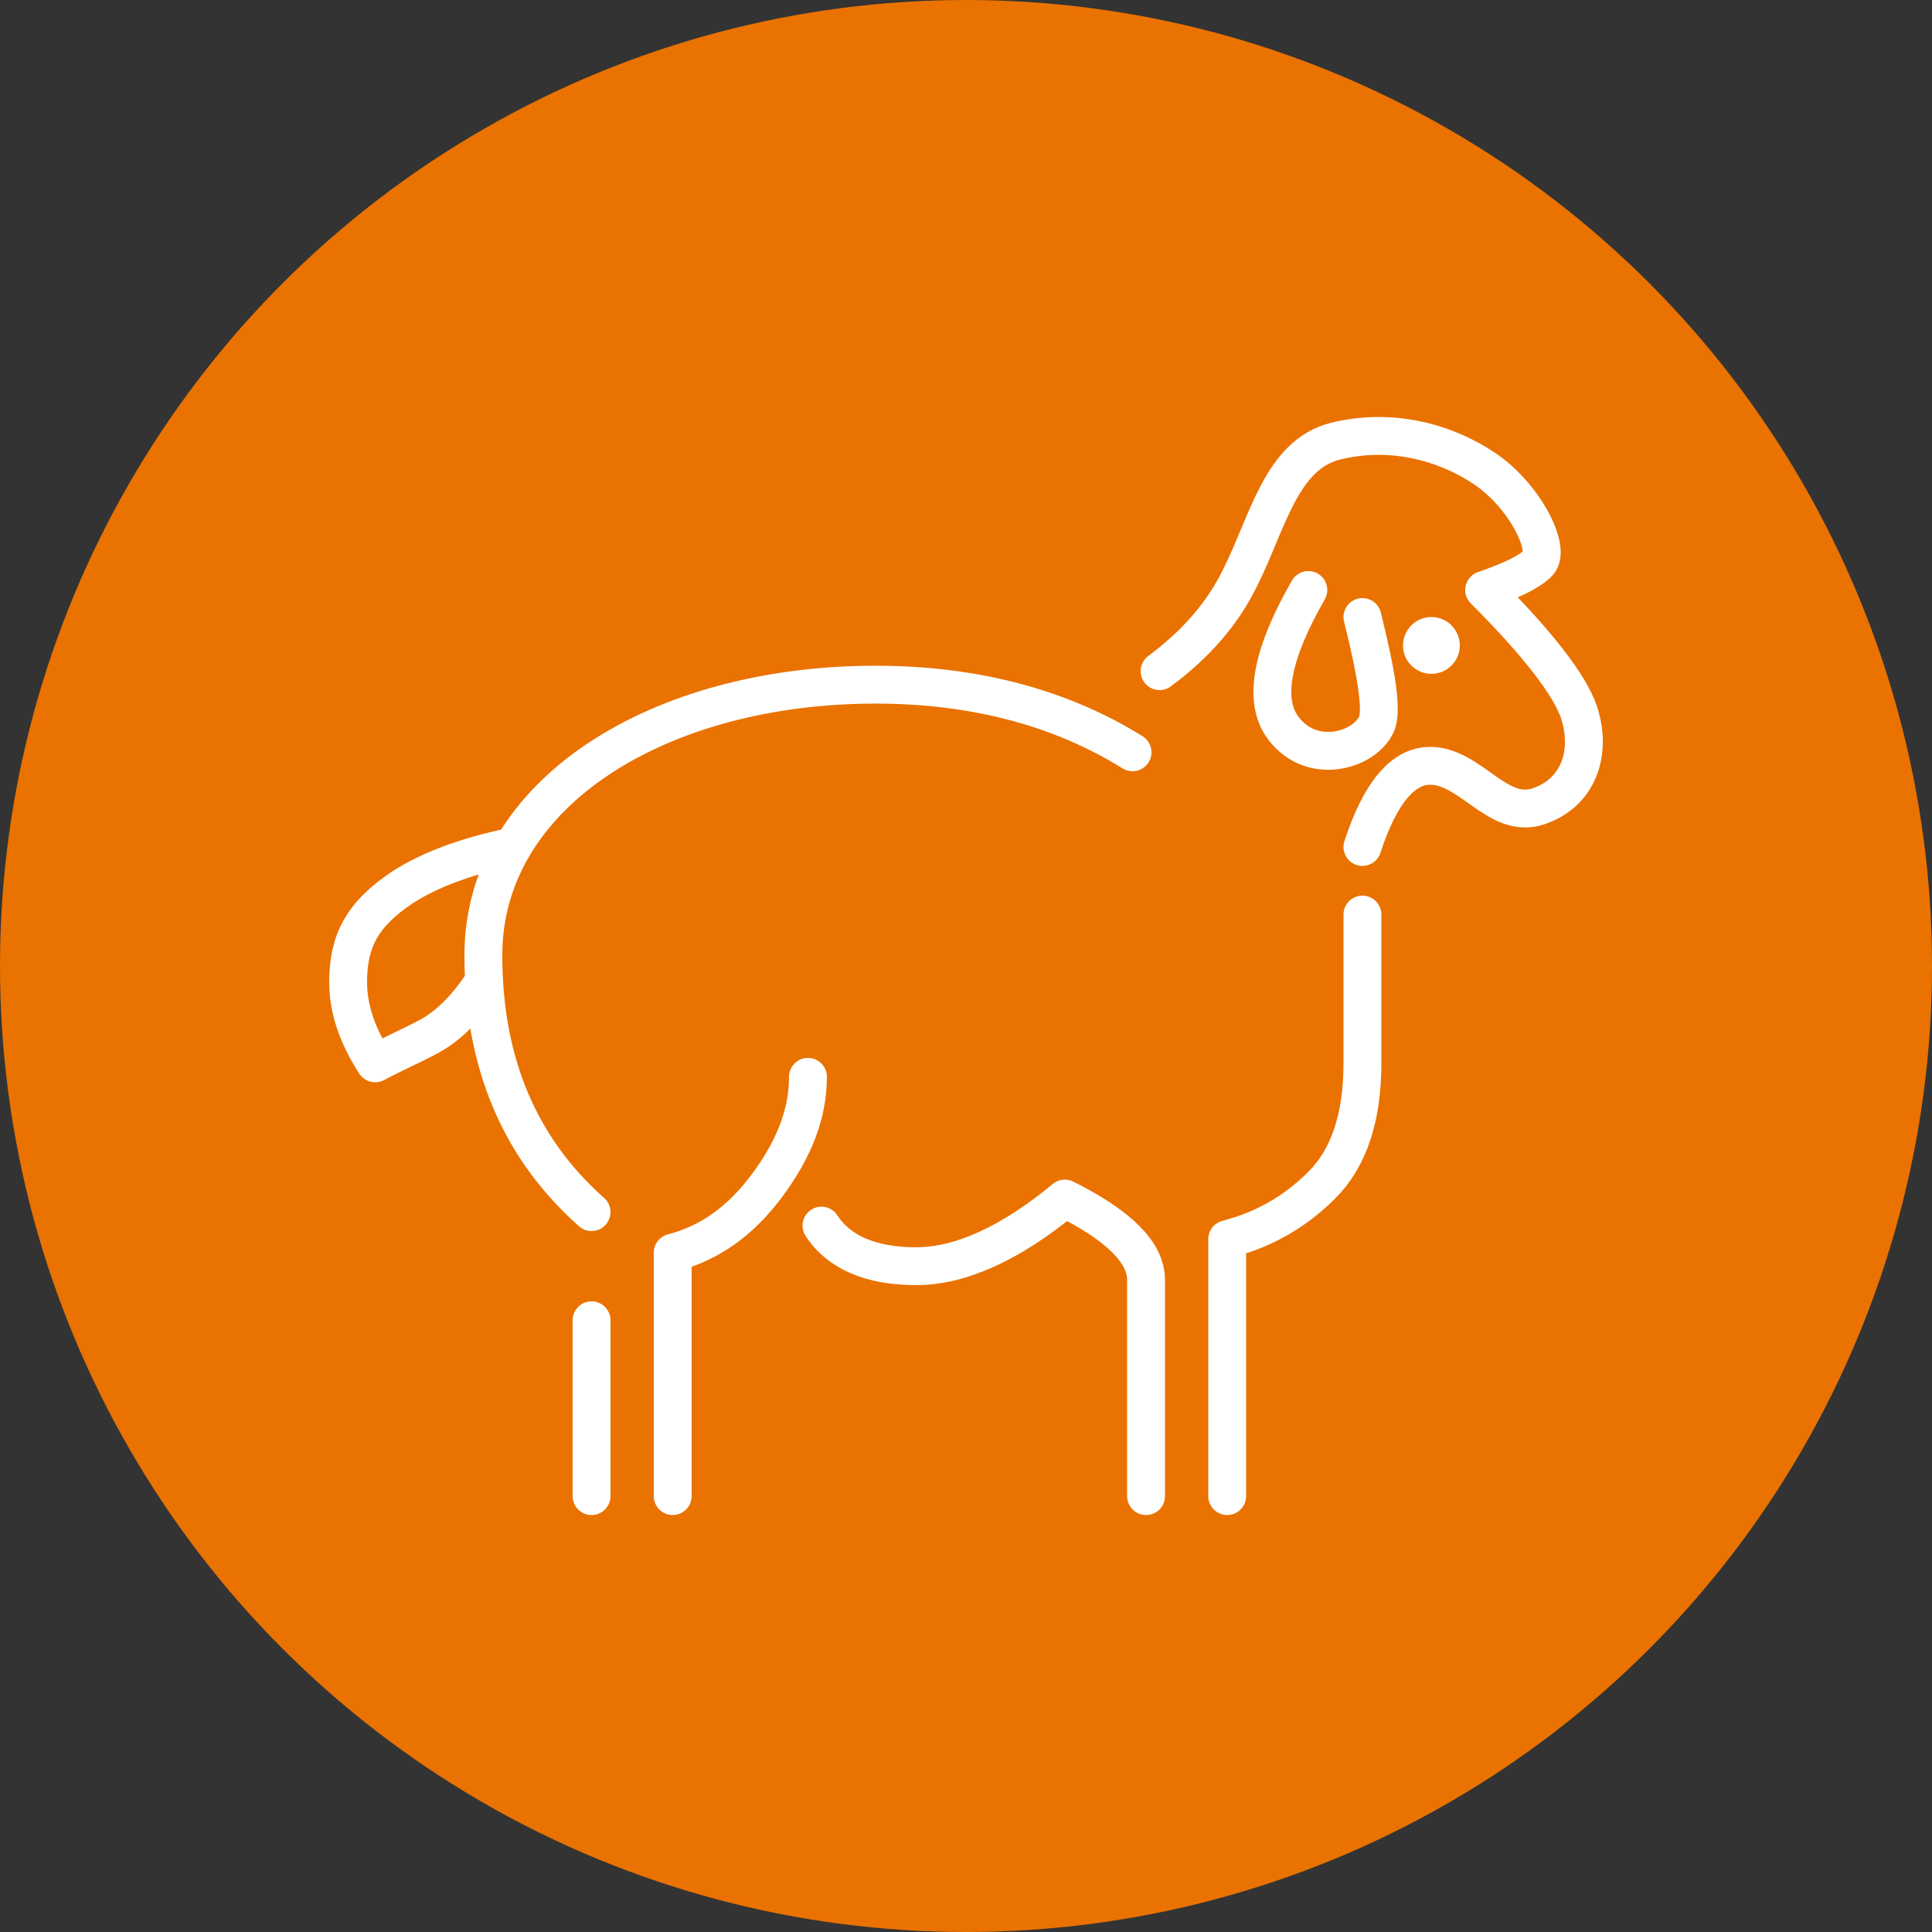 <?xml version="1.0" encoding="UTF-8"?> <!-- Generator: Adobe Illustrator 25.1.0, SVG Export Plug-In . SVG Version: 6.00 Build 0) --> <svg xmlns:svgjs="http://svgjs.com/svgjs" xmlns="http://www.w3.org/2000/svg" xmlns:xlink="http://www.w3.org/1999/xlink" id="Слой_1" x="0px" y="0px" viewBox="0 0 1000 1000" style="enable-background:new 0 0 1000 1000;" xml:space="preserve"><rect x="0" y="0" width="1000" height="1000" fill="#333333" stroke="none"/> <style type="text/css"> .st0{fill:#EA7200;} .st1{fill:none;stroke:#FFFFFF;stroke-width:19.6;stroke-linecap:round;} .st2{fill:none;stroke:#FFFFFF;stroke-width:19.6;stroke-linecap:round;stroke-linejoin:round;} .st3{fill-rule:evenodd;clip-rule:evenodd;fill:#FFFFFF;} </style> <circle class="st0" cx="500" cy="500" r="500"></circle> <g id="Page-1_1_"> <g id="Desktop-HD_1_" transform="translate(-495, -78)"> <g id="Lamb" transform="translate(496.591, 79.181)"> <path id="Path" class="st1" d="M304.6,626.2c-37.1-32.9-56-77-56-133c0-84,91-140,203-140c51.1,0,95.9,11.9,133,35"></path> <path id="Path-2" class="st2" d="M416.6,556.2c0,18.9-7,37.1-21,56s-30.1,30.1-49,35v126"></path> <line id="Path-3" class="st1" x1="304.6" y1="682.2" x2="304.6" y2="773.2"></line> <path id="Path-4" class="st2" d="M423.6,633.2c9.1,14,25.9,21,49,21c23.1,0,49-11.9,77-35c28,14,42,28,42,42c0,9.1,0,46.9,0,112"></path> <path id="Path-5" class="st2" d="M262.6,437.2c-23.1,4.9-42,11.9-56,21c-21,14-28,28-28,49c0,14,4.9,28,14,42 c9.1-4.9,18.9-9.1,28-14c9.1-4.9,18.9-14,28-28"></path> <circle id="Oval_2_" class="st3" cx="739.3" cy="332.9" r="14.7"></circle> <path id="Path-6_1_" class="st2" d="M703.6,472.2v77c0,28-7,49-21,63s-30.1,23.1-49,28v133"></path> <path id="Path-7_1_" class="st2" d="M675.6,304.2c-18.9,32.9-23.1,56-14,70c14,21,42,14,49,0c3.5-6.3,0.7-25.2-7-56"></path> <path id="Path-8_1_" class="st2" d="M598.6,346.2c18.9-14,32.9-30.1,42-49c14-28,21-63,49-70s56,0,77,14s35,42,28,49 c-4.9,4.9-14,9.1-28,14c28,28,44.1,49,49,63c7,21,0,42-21,49s-35-21-56-21c-14,0-25.9,14-35,42"></path> </g> </g> </g> </svg> 